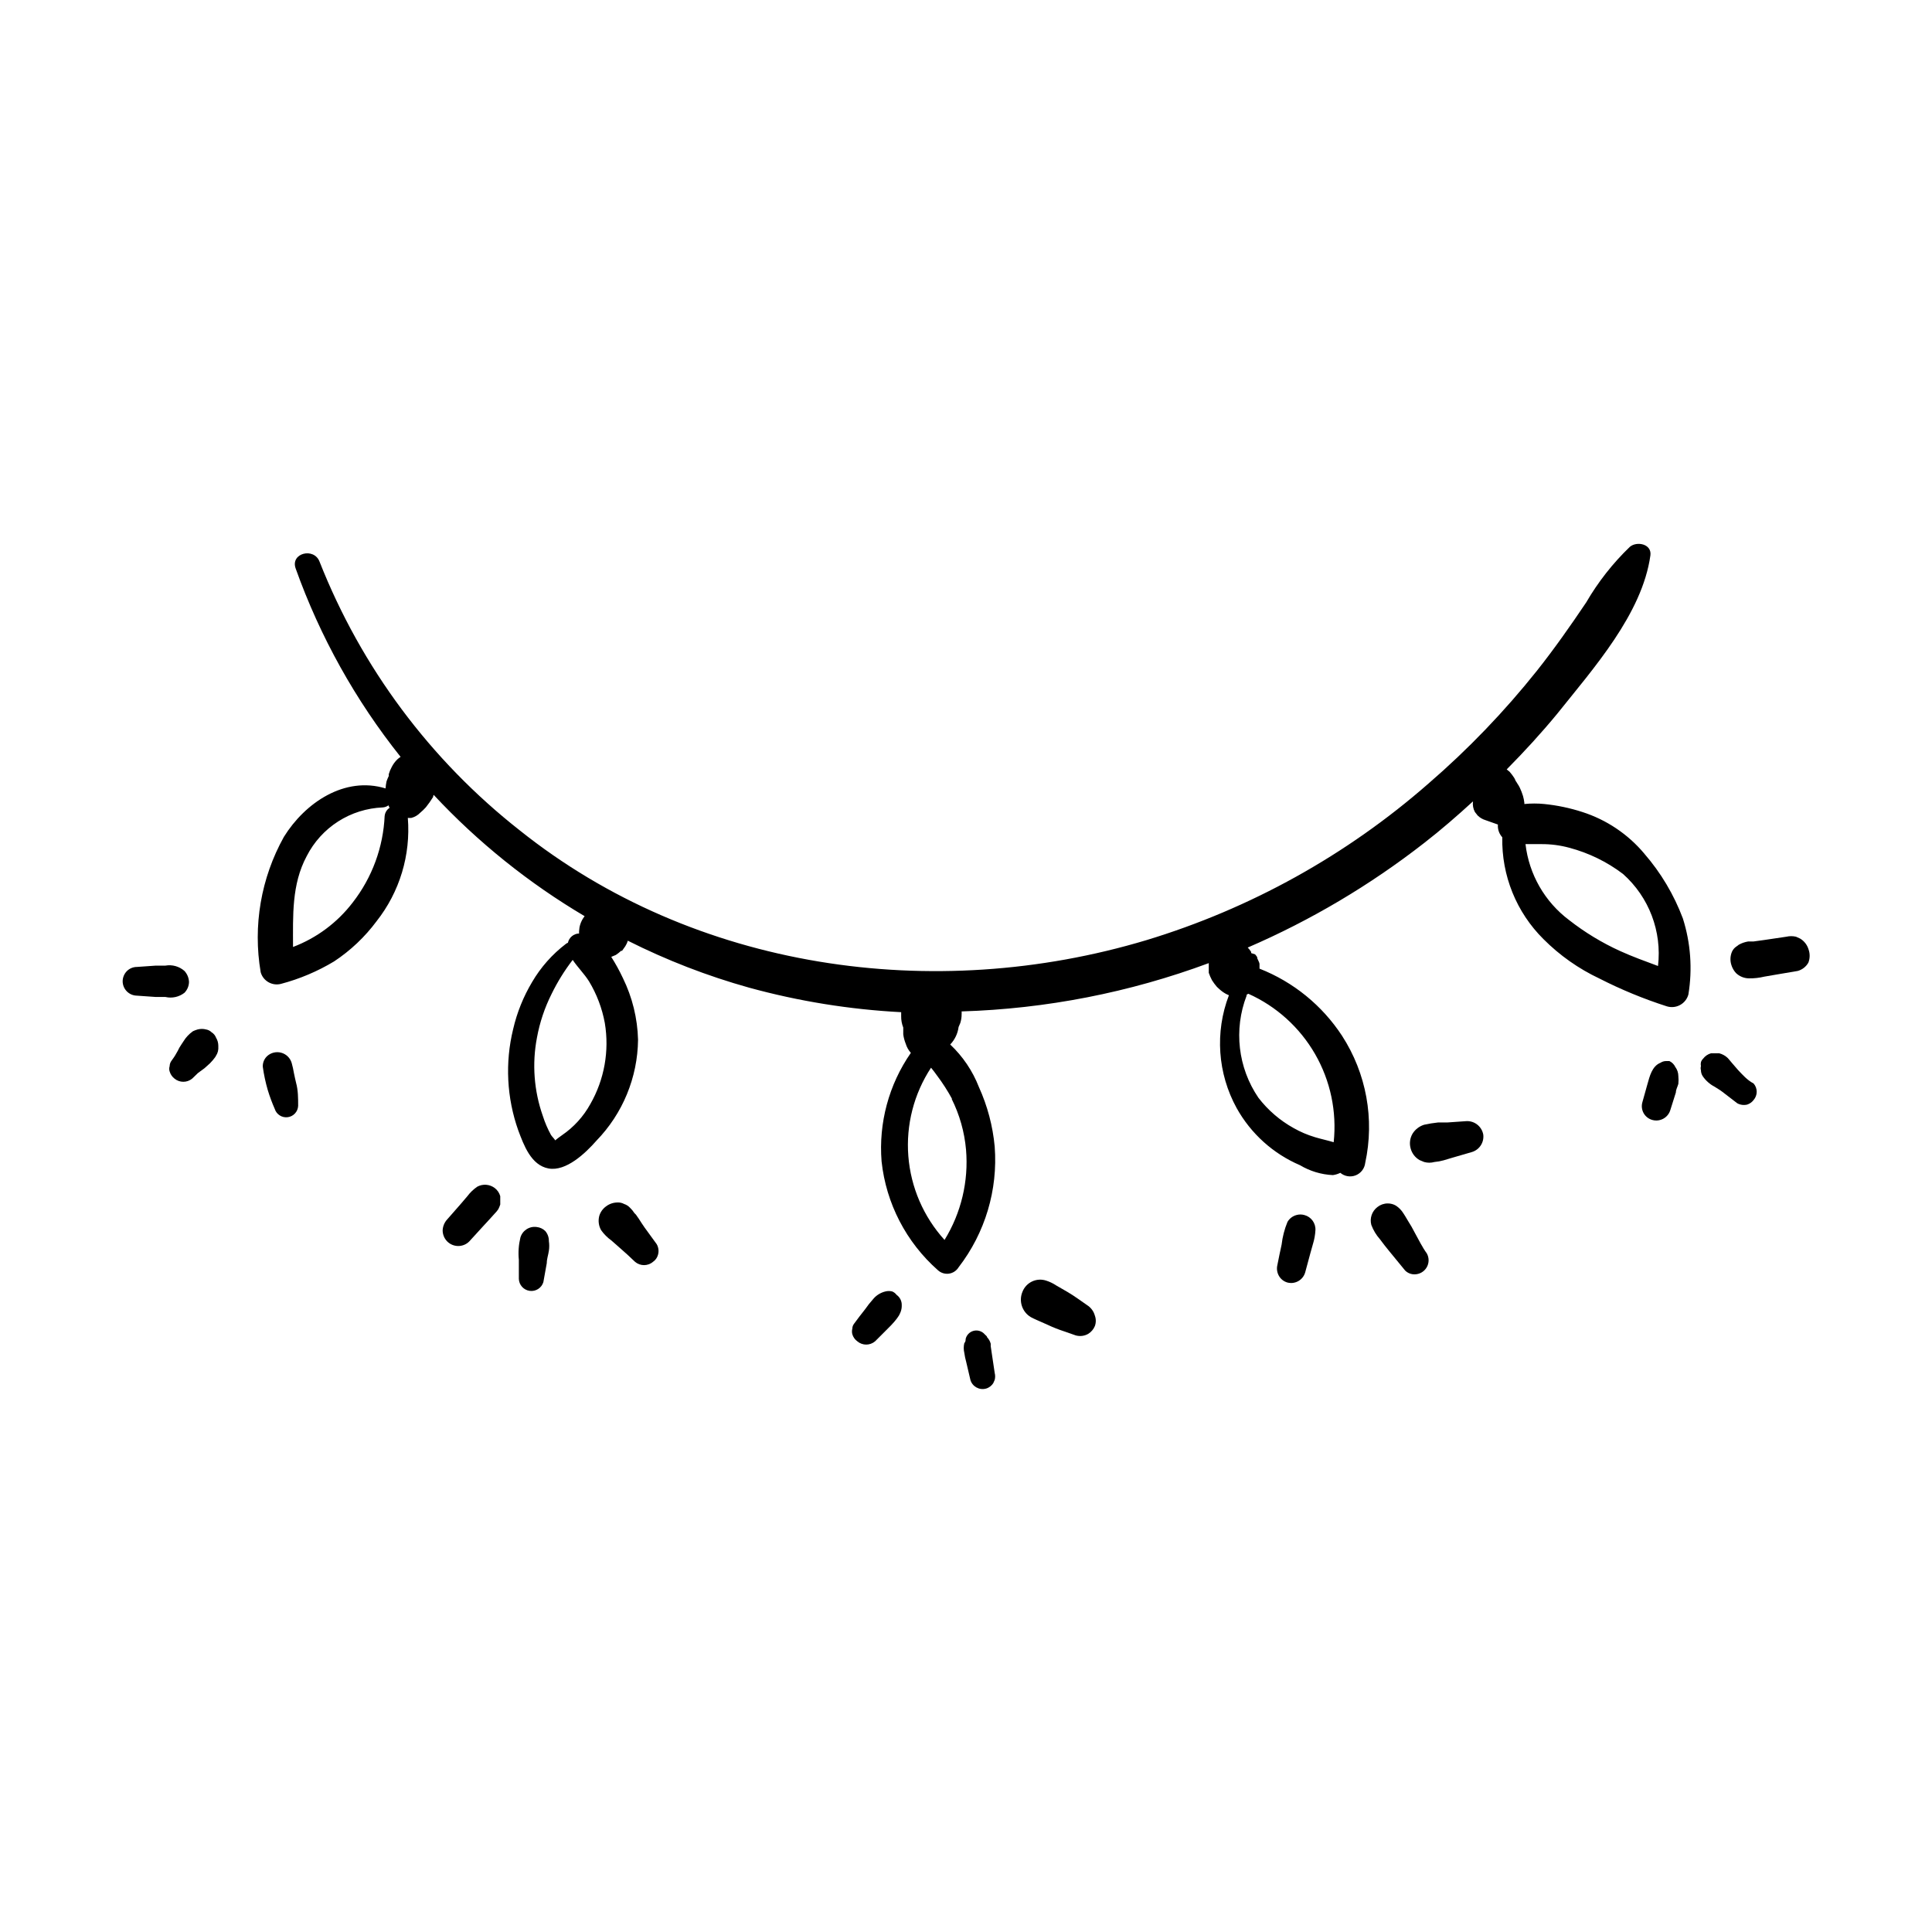 <?xml version="1.0" encoding="UTF-8"?>
<!-- The Best Svg Icon site in the world: iconSvg.co, Visit us! https://iconsvg.co -->
<svg fill="#000000" width="800px" height="800px" version="1.1" viewBox="144 144 512 512" xmlns="http://www.w3.org/2000/svg">
 <g>
  <path d="m579.76 370.22c-4.324-5.152-10.02-8.977-16.426-11.031-3.273-1.062-6.652-1.77-10.074-2.117-1.758-0.176-3.531-0.176-5.289 0v-0.301c-0.07-0.613-0.188-1.223-0.355-1.816-0.23-0.758-0.52-1.496-0.855-2.215-0.188-0.387-0.406-0.758-0.656-1.109-0.133-0.246-0.281-0.48-0.453-0.707-0.094-0.258-0.215-0.512-0.352-0.754-0.375-0.586-0.797-1.145-1.258-1.664l-0.754-0.605c4.684-4.734 9.168-9.621 13.402-14.762 9.566-11.988 22.516-26.449 24.684-41.965 0.402-3.023-3.578-3.828-5.441-2.266-4.531 4.356-8.43 9.324-11.59 14.762-4.133 6.144-8.414 12.242-13.047 18.086-8.629 10.824-18.242 20.828-28.719 29.875-21.688 18.992-47.176 33.148-74.766 41.516-56.426 16.926-119.75 7.906-166.11-29.121-23.664-18.594-41.957-43.145-53-71.141-1.461-3.93-7.809-2.316-6.348 1.762v0.004c6.449 18.062 15.848 34.934 27.809 49.926-0.305 0.191-0.59 0.41-0.855 0.656-0.617 0.598-1.129 1.297-1.512 2.066-0.316 0.574-0.566 1.184-0.754 1.812-0.027 0.168-0.027 0.336 0 0.504-0.234 0.473-0.434 0.961-0.605 1.461-0.137 0.613-0.223 1.238-0.254 1.863-10.883-3.324-21.363 3.828-26.953 12.848-6.074 10.91-8.242 23.562-6.144 35.871 0.66 2.32 3.055 3.688 5.391 3.074 4.941-1.309 9.676-3.309 14.055-5.945 4.356-2.875 8.176-6.492 11.285-10.68 6.102-7.754 9.051-17.523 8.262-27.359 0.32 0.031 0.641 0.031 0.961 0 0.879-0.234 1.68-0.703 2.316-1.359 0.539-0.449 1.043-0.938 1.512-1.461 0.695-0.863 1.332-1.773 1.914-2.719-0.004-0.195 0.047-0.391 0.152-0.555 11.73 12.566 25.203 23.391 40 32.141-0.512 0.648-0.906 1.383-1.156 2.168-0.18 0.555-0.281 1.133-0.305 1.715-0.027 0.234-0.027 0.469 0 0.703-1.441 0.039-2.668 1.059-2.973 2.469-0.203 0.062-0.391 0.164-0.555 0.305-3.598 2.746-6.629 6.168-8.918 10.074-2.316 3.879-4.019 8.094-5.035 12.496-2.18 8.891-1.703 18.227 1.359 26.852 1.461 3.879 3.375 9.219 8.012 10.078 4.637 0.855 9.773-4.031 12.695-7.356v-0.004c6.969-7.172 10.918-16.75 11.031-26.75-0.145-5.684-1.52-11.27-4.027-16.375-0.906-1.926-1.934-3.797-3.074-5.59l1.211-0.504h-0.004c0.504-0.328 0.977-0.699 1.414-1.109h0.25l0.855-1.211c0.289-0.449 0.512-0.941 0.656-1.461 10.289 5.176 21.051 9.344 32.145 12.445 13.16 3.609 26.672 5.789 40.305 6.5v1.059c-0.02 1.031 0.172 2.059 0.551 3.019v1.812 0.004c0.117 0.844 0.34 1.676 0.656 2.469 0.273 0.895 0.734 1.719 1.359 2.418-5.832 8.402-8.574 18.57-7.758 28.766 1.199 11.133 6.519 21.41 14.914 28.82 0.785 0.73 1.859 1.07 2.926 0.926 1.062-0.148 2.004-0.766 2.566-1.684 7.035-9.113 10.445-20.512 9.57-31.992-0.504-5.453-1.918-10.781-4.18-15.77-1.668-4.281-4.266-8.133-7.609-11.285 1.219-1.266 1.996-2.891 2.219-4.633l0.453-1.059c0.238-0.75 0.359-1.531 0.352-2.316 0.023-0.254 0.023-0.508 0-0.758 22.383-0.684 44.504-5.004 65.496-12.797v1.664 0.906c0.234 0.676 0.52 1.332 0.855 1.965 0.391 0.621 0.828 1.211 1.309 1.762l0.656 0.605c0.531 0.492 1.125 0.914 1.762 1.262l0.754 0.352h0.004c-3.75 9.793-2.996 20.742 2.066 29.926 3.766 6.754 9.664 12.07 16.777 15.113 2.644 1.578 5.637 2.481 8.715 2.621 0.684-0.094 1.348-0.301 1.965-0.605 1.133 0.957 2.703 1.211 4.082 0.664 1.379-0.547 2.348-1.809 2.516-3.285 2.523-11.602 0.312-23.734-6.144-33.703-5.269-8.051-12.91-14.266-21.867-17.785v-0.957-0.301c0-0.301-0.402-1.008-0.605-1.512v-0.25l0.004-0.004c-0.164-0.266-0.348-0.52-0.555-0.754l-1.059-0.352v-0.301-0.004c-0.258-0.418-0.562-0.809-0.906-1.156 16.699-7.211 32.41-16.523 46.754-27.711 4.484-3.477 8.766-7.203 12.949-11.035h-0.004c-0.137 0.973 0.039 1.961 0.504 2.824l0.754 0.957h0.004c0.582 0.562 1.289 0.977 2.066 1.207l3.273 1.16c-0.098 1.238 0.32 2.457 1.16 3.375-0.211 10.121 3.738 19.883 10.93 27.004 4.297 4.309 9.309 7.836 14.812 10.43 5.738 2.926 11.703 5.387 17.836 7.356 1.176 0.371 2.453 0.25 3.535-0.34 1.086-0.59 1.883-1.594 2.207-2.785 1.105-6.738 0.605-13.641-1.461-20.152-2.359-6.289-5.82-12.105-10.227-17.18zm-333.82-10.078v0.004c-0.359 8.367-3.32 16.414-8.465 23.023-4.074 5.324-9.551 9.406-15.82 11.789 0-8.262-0.402-16.574 3.629-24.082 1.91-3.746 4.785-6.914 8.328-9.184 3.543-2.266 7.621-3.547 11.824-3.715 0.547-0.035 1.07-0.23 1.512-0.555 0.078 0.227 0.18 0.449 0.301 0.656-0.742 0.484-1.223 1.281-1.309 2.164zm54.512 76.43c-1.82 3.305-4.391 6.137-7.508 8.262 0 0-2.066 1.461-1.812 1.461 0.25 0-0.957-1.211-1.109-1.512v0.004c-0.883-1.605-1.609-3.293-2.164-5.039-2.352-6.66-2.891-13.824-1.562-20.758 0.734-4.027 2.043-7.93 3.879-11.586 1.555-3.188 3.43-6.211 5.594-9.02 1.309 1.965 3.074 3.68 4.332 5.691 2.047 3.398 3.465 7.137 4.18 11.035 1.234 7.383-0.117 14.961-3.828 21.461zm95.723-1.41c2.117 4.219 3.414 8.801 3.832 13.504 0.711 8.379-1.285 16.766-5.695 23.93-5.57-6.137-8.945-13.949-9.594-22.211-0.648-8.262 1.469-16.508 6.016-23.434 0.555 0.707 1.109 1.359 1.613 2.117v-0.004c1.477 1.969 2.805 4.039 3.981 6.199zm78.645-27.809c7.441 3.332 13.633 8.934 17.699 16 4.062 7.07 5.785 15.238 4.922 23.348-1.664-0.504-3.375-0.855-5.039-1.359l0.004-0.004c-1.93-0.578-3.789-1.371-5.543-2.367-3.644-2.012-6.836-4.758-9.371-8.059-5.422-7.961-6.586-18.07-3.125-27.055v-0.25zm108.57-7.356c-3.375-1.258-6.75-2.469-10.078-3.981-4.789-2.18-9.305-4.922-13.453-8.164-6.465-4.84-10.652-12.129-11.586-20.152h4.281c2.469-0.008 4.926 0.312 7.305 0.957 5.164 1.367 10.008 3.727 14.258 6.953 6.891 6.125 10.352 15.23 9.273 24.387z"/>
  <path d="m192.88 407.1c0.754-0.77 1.188-1.793 1.207-2.871-0.043-1.086-0.469-2.121-1.207-2.922-1.379-1.211-3.231-1.73-5.039-1.41h-2.519l-5.039 0.352h0.004c-1.004 0-1.965 0.398-2.672 1.109-0.711 0.727-1.109 1.703-1.109 2.719 0.027 2.078 1.703 3.754 3.781 3.781l5.039 0.352h2.519-0.004c1.762 0.41 3.613 0 5.039-1.109z"/>
  <path d="m200.09 417.58c-0.395-0.398-0.906-0.66-1.461-0.758-0.742-0.199-1.523-0.199-2.266 0-0.414 0.121-0.82 0.273-1.211 0.453-1.016 0.707-1.875 1.617-2.519 2.672-0.352 0.555-0.754 1.109-1.109 1.715h0.004c-0.289 0.602-0.609 1.191-0.957 1.762-0.352 0.656-0.805 1.211-1.211 1.812-0.254 0.391-0.391 0.844-0.402 1.312-0.152 0.457-0.152 0.953 0 1.41 0.219 0.734 0.656 1.387 1.258 1.863 1.371 1.152 3.367 1.152 4.738 0l1.512-1.461 1.715-1.258 1.512-1.359-0.004-0.004c0.496-0.5 0.949-1.039 1.359-1.609l0.504-0.906v-0.004c0.176-0.395 0.281-0.824 0.305-1.258v-0.805c0-0.766-0.207-1.516-0.605-2.168-0.219-0.586-0.629-1.082-1.16-1.41z"/>
  <path d="m221.9 428.41c-0.148-0.918-0.352-1.828-0.605-2.723-0.391-1.324-1.445-2.352-2.781-2.711s-2.762 0-3.769 0.949c-0.742 0.727-1.145 1.73-1.105 2.769 0.285 2.078 0.723 4.133 1.309 6.148 0.52 1.715 1.141 3.398 1.863 5.039 0.465 1.465 1.91 2.387 3.438 2.188 1.523-0.195 2.688-1.461 2.762-2.996 0-2.066 0-4.133-0.555-6.144-0.203-0.707-0.355-1.664-0.555-2.519z"/>
  <path d="m275.11 458.84c-1.344-1.02-3.156-1.156-4.637-0.352-1.004 0.691-1.887 1.543-2.621 2.519l-1.762 2.066-3.578 4.082v-0.004c-0.734 0.801-1.164 1.836-1.207 2.922 0.008 1.094 0.441 2.141 1.207 2.922 0.777 0.773 1.828 1.211 2.922 1.211 1.098 0.004 2.152-0.43 2.922-1.211l3.727-4.082 1.812-1.965 0.906-1.008 0.504-0.555 0.004 0.004c0.281-0.297 0.531-0.617 0.758-0.957 0.195-0.391 0.367-0.797 0.504-1.211v-2.219 0.004c-0.238-0.863-0.75-1.625-1.461-2.168z"/>
  <path d="m288.5 470.23c-0.613-0.598-1.414-0.969-2.266-1.059-1.945-0.277-3.797 0.93-4.332 2.82-0.461 1.93-0.598 3.922-0.402 5.894v5.039c0.059 1.617 1.281 2.957 2.887 3.168 1.605 0.215 3.133-0.766 3.609-2.312l0.906-5.039c0-1.109 0.402-2.168 0.555-3.273 0.129-0.852 0.129-1.719 0-2.57 0.02-0.977-0.32-1.926-0.957-2.668z"/>
  <path d="m314.8 469.27c-0.504-0.754-1.008-1.461-1.461-2.215l-0.805-1.16-0.406-0.406c-0.324-0.516-0.715-0.988-1.156-1.41-0.426-0.465-0.965-0.812-1.562-1.008-0.57-0.309-1.219-0.449-1.863-0.402-1.078 0.027-2.121 0.398-2.973 1.059-0.852 0.621-1.473 1.508-1.766 2.519-0.332 1.277-0.152 2.633 0.504 3.777 0.75 1.051 1.672 1.973 2.723 2.723l2.117 1.863c1.41 1.211 2.769 2.469 4.133 3.777h-0.004c1.379 1.18 3.41 1.18 4.785 0 0.648-0.445 1.113-1.105 1.312-1.863 0.27-0.949 0.141-1.969-0.355-2.82z"/>
  <path d="m380.45 486.25c-0.594-0.152-1.219-0.152-1.812 0-1.312 0.316-2.484 1.059-3.324 2.117-0.742 0.828-1.434 1.703-2.066 2.621-1.008 1.258-1.965 2.519-2.922 3.828-0.289 0.375-0.449 0.836-0.453 1.309-0.125 0.48-0.125 0.984 0 1.461 0.219 0.75 0.68 1.406 1.309 1.863 1.363 1.176 3.375 1.176 4.738 0l3.426-3.426c0.605-0.605 1.16-1.16 1.664-1.762h-0.004c0.449-0.504 0.852-1.043 1.211-1.613 0.172-0.309 0.32-0.629 0.453-0.957 0.223-0.578 0.324-1.195 0.301-1.812 0.031-1.078-0.48-2.098-1.359-2.723-0.301-0.398-0.699-0.711-1.16-0.906z"/>
  <path d="m406.55 500.76v-0.656c-0.164-0.645-0.496-1.234-0.957-1.715 0-0.301-0.453-0.555-0.656-0.805h0.004c-0.723-0.82-1.844-1.168-2.906-0.906-1.059 0.266-1.883 1.102-2.133 2.168 0 0.352 0 0.707-0.352 1.109v-0.004c-0.203 0.848-0.203 1.727 0 2.57 0.113 0.816 0.281 1.625 0.504 2.418 0.352 1.562 0.754 3.176 1.109 4.734l-0.004 0.004c0.516 1.77 2.352 2.801 4.133 2.316 0.828-0.227 1.531-0.77 1.965-1.512l0.352-0.805c0.152-0.598 0.152-1.219 0-1.816l-0.754-5.039z"/>
  <path d="m432.39 490.08c-1.863-1.258-3.629-2.621-5.543-3.727l-2.973-1.715c-0.809-0.539-1.691-0.961-2.621-1.258-2.555-0.852-5.328 0.457-6.297 2.973-1.027 2.473-0.086 5.328 2.219 6.699 0.504 0.301 1.059 0.504 1.562 0.754l3.074 1.359-0.004 0.004c1.328 0.621 2.691 1.156 4.082 1.613l3.176 1.109h-0.004c1.117 0.32 2.32 0.176 3.328-0.406 0.789-0.484 1.406-1.207 1.762-2.062 0.328-0.895 0.328-1.879 0-2.773-0.281-1.031-0.902-1.938-1.762-2.57z"/>
  <path d="m489.68 466c-0.691-0.199-1.426-0.199-2.113 0-1 0.27-1.848 0.922-2.371 1.816-0.797 1.934-1.32 3.969-1.559 6.043-0.402 1.762-0.754 3.578-1.109 5.34v0.004c-0.25 0.988-0.105 2.035 0.402 2.922 0.492 0.863 1.309 1.496 2.266 1.762 2.027 0.52 4.102-0.664 4.688-2.672l1.359-5.039 0.707-2.519v0.004c0.363-1.18 0.582-2.398 0.652-3.629 0.109-1.867-1.113-3.555-2.922-4.031z"/>
  <path d="m518.85 470.53c-0.488-0.969-1.027-1.91-1.613-2.82l-0.906-1.512-0.453-0.707c-0.488-0.781-1.145-1.453-1.914-1.965-0.668-0.402-1.438-0.613-2.219-0.602-0.988 0-1.945 0.34-2.719 0.957-1.449 1.102-2.086 2.977-1.613 4.734 0.52 1.387 1.289 2.668 2.269 3.777 0.805 1.109 1.664 2.168 2.519 3.223l4.133 5.039-0.004 0.004c0.672 0.691 1.602 1.074 2.57 1.055 1.316-0.012 2.527-0.715 3.188-1.852 0.664-1.137 0.676-2.539 0.035-3.688-1.207-1.664-2.164-3.629-3.273-5.644z"/>
  <path d="m532.65 441.11-5.039 0.352h-2.469c-1.254 0.129-2.5 0.332-3.727 0.605-1.277 0.395-2.367 1.234-3.074 2.367-0.699 1.188-0.879 2.606-0.504 3.93 0.348 1.301 1.199 2.406 2.367 3.074l1.211 0.504c0.887 0.25 1.828 0.25 2.719 0 0.836-0.074 1.664-0.227 2.469-0.453l2.367-0.707 5.039-1.461c2.023-0.578 3.328-2.543 3.074-4.633-0.379-2.133-2.269-3.66-4.434-3.578z"/>
  <path d="m586.41 425.19h-0.805c-0.555-0.012-1.098 0.148-1.562 0.453-2.266 0.906-2.871 3.629-3.477 5.742l-1.309 4.684v0.004c-0.293 0.984-0.172 2.043 0.328 2.938 0.504 0.891 1.352 1.543 2.344 1.801 2.039 0.547 4.148-0.641 4.734-2.672l1.461-4.637c0-0.754 0.453-1.512 0.656-2.266 0.07-0.688 0.07-1.379 0-2.066-0.004-0.871-0.289-1.719-0.809-2.418-0.324-0.684-0.875-1.238-1.562-1.562z"/>
  <path d="m604.64 427.61-1.613-1.863-0.805-0.957-0.352-0.402c-0.633-0.609-1.414-1.043-2.266-1.258h-2.168c-0.848 0.234-1.594 0.75-2.117 1.461-0.258 0.25-0.449 0.562-0.555 0.906-0.074 0.348-0.074 0.707 0 1.059-0.102 0.344-0.102 0.711 0 1.055 0.004 0.555 0.16 1.094 0.457 1.562 0.801 1.191 1.895 2.164 3.172 2.824 0.707 0.453 1.41 0.855 2.066 1.359 0.656 0.504 2.621 2.016 3.93 3.023 0.801 0.438 1.734 0.562 2.621 0.352 0.68-0.219 1.277-0.641 1.711-1.211 1.098-1.254 1.098-3.129 0-4.383-1.711-0.906-2.922-2.316-4.082-3.527z"/>
  <path d="m623.29 395.62c-0.355-1.199-1.145-2.227-2.215-2.875l-1.109-0.504c-0.844-0.199-1.723-0.199-2.57 0l-5.793 0.859-2.922 0.402h-1.41c-0.867 0.141-1.703 0.43-2.469 0.855l-1.008 0.754v0.004c-0.449 0.406-0.781 0.93-0.957 1.508-0.332 1.016-0.332 2.109 0 3.125 0.242 0.785 0.652 1.508 1.211 2.117 0.918 0.887 2.144 1.391 3.426 1.41 1.371 0.023 2.742-0.129 4.078-0.453l2.922-0.504 5.945-1.008c1.199-0.332 2.219-1.129 2.824-2.219 0.426-1.113 0.445-2.348 0.047-3.473z"/>
 </g>
</svg>
